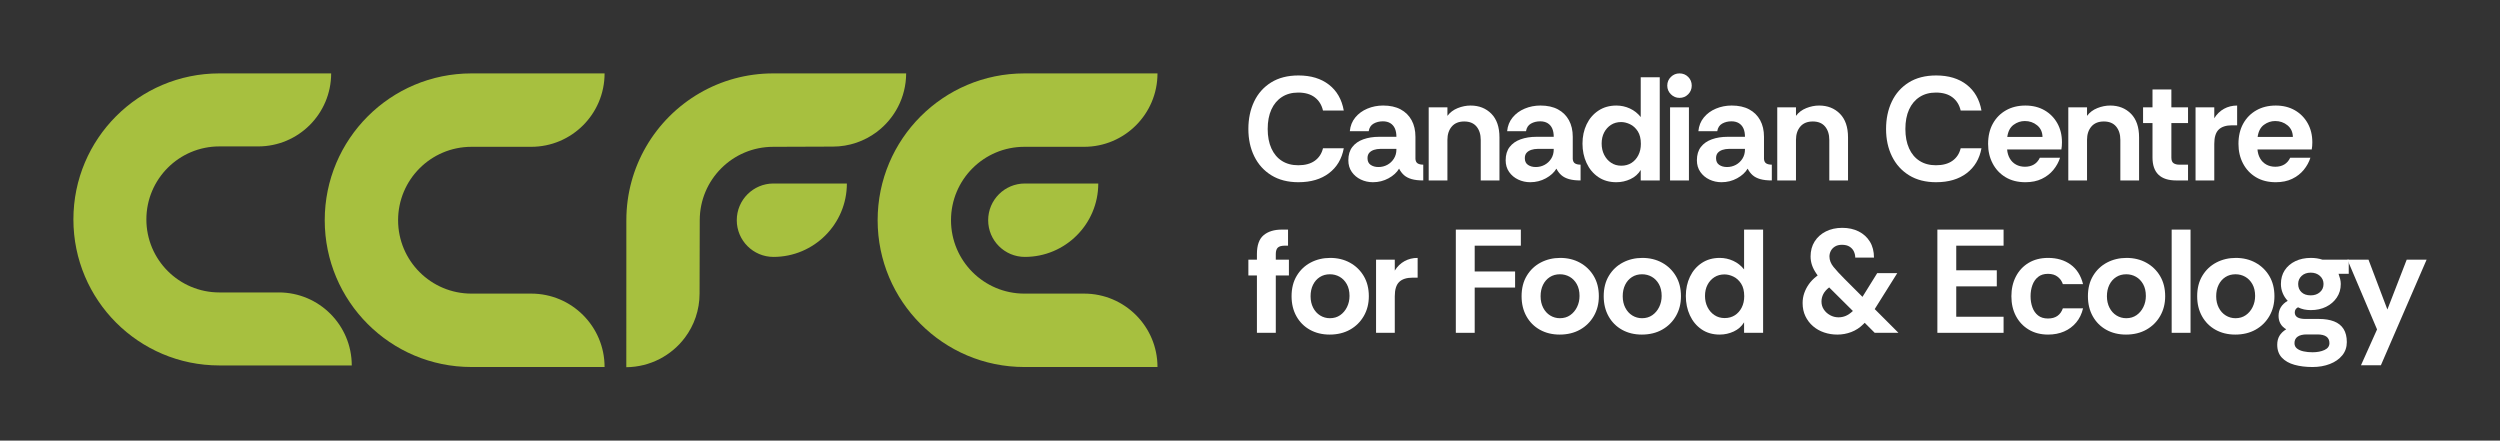 <?xml version="1.0" encoding="UTF-8"?>
<svg data-id="Layer_1" data-name="Layer 1" xmlns="http://www.w3.org/2000/svg" width="531.192" height="93.619" version="1.1" viewBox="0 0 531.192 93.619">
  <rect x="0" y="0" width="531.192" height="93.619" fill="#333333" stroke="none"/>
  <defs>
    <style>
      .cls-1 {
        fill: #fff;
      }

      .cls-1, .cls-2 {
        stroke-width: 0px;
      }

      .cls-2 {
        fill: #a7c03f;
      }
    </style>
  </defs>
  <g>
    <path class="cls-2" d="M112.872,62.386h-12.698c-8.609,0-15.588-6.983-15.588-15.596s6.979-15.596,15.588-15.596h12.698c8.609,0,15.588-6.983,15.588-15.596h-28.286c-17.218,0-31.176,13.966-31.176,31.193s13.958,31.191,31.176,31.191h28.286c0-8.613-6.979-15.596-15.588-15.596Z"/>
    <g>
      <path class="cls-2" d="M209.963,46.789c0,4.307,3.491,7.798,7.798,7.798,8.614,0,15.596-6.983,15.596-15.596h-15.596c-4.306,0-7.798,3.492-7.798,7.798Z"/>
      <path class="cls-2" d="M230.351,62.386h-12.698c-8.609,0-15.588-6.983-15.588-15.596s6.979-15.596,15.588-15.596h12.698c8.609,0,15.588-6.983,15.588-15.596h-28.286c-17.218,0-31.176,13.966-31.176,31.193s13.958,31.193,31.176,31.193h28.286c0-8.615-6.979-15.598-15.588-15.598Z"/>
    </g>
    <g>
      <path class="cls-2" d="M156.547,46.789c0,4.307,3.491,7.798,7.798,7.798,8.614,0,15.596-6.983,15.596-15.596h-15.596c-4.307,0-7.798,3.492-7.798,7.798Z"/>
      <path class="cls-2" d="M164.274,15.596h-.001c-5.685,0-11.014,1.522-15.604,4.18-4.73,2.74-8.674,6.686-11.411,11.419-2.652,4.587-4.171,9.911-4.173,15.59l-.009,31.238c5.095-.05,9.617-2.503,12.457-6.291,1.953-2.605,3.11-5.842,3.11-9.349l.036-15.589c0-8.615,6.982-15.599,15.594-15.599l12.67-.046c3.502,0,6.733-1.154,9.336-3.103,3.788-2.836,6.243-7.356,6.258-12.45h-28.263Z"/>
      <path class="cls-2" d="M133.076,46.827"/>
    </g>
    <path class="cls-2" d="M59.236,62.136h-12.63c-8.563,0-15.505-6.946-15.505-15.513s6.942-15.513,15.505-15.513h8.251c8.563,0,15.505-6.946,15.505-15.513h-23.757c-17.126,0-31.009,13.89-31.009,31.026s13.883,31.026,31.009,31.026h28.135c0-8.567-6.941-15.513-15.504-15.513Z"/>
  </g>
  <g>
    <g>
      <path class="cls-1" d="M275.902,38.717c-2.256,0-4.178-.491-5.765-1.472-1.588-.982-2.799-2.324-3.634-4.026-.836-1.702-1.253-3.639-1.253-5.812s.407-4.114,1.222-5.827c.815-1.712,2.016-3.065,3.603-4.057s3.529-1.488,5.827-1.488c2.632,0,4.788.653,6.469,1.958s2.731,3.138,3.149,5.498h-4.417c-.272-1.19-.852-2.125-1.739-2.803-.888-.679-2.063-1.018-3.524-1.018-1.337,0-2.491.313-3.462.94-.971.627-1.718,1.514-2.24,2.663-.523,1.149-.783,2.528-.783,4.135,0,1.588.261,2.961.783,4.12.522,1.159,1.269,2.047,2.24,2.663s2.125.924,3.462.924c1.461,0,2.636-.318,3.524-.956.887-.637,1.467-1.52,1.739-2.647h4.417c-.418,2.256-1.468,4.021-3.149,5.294-1.682,1.274-3.838,1.911-6.469,1.911Z"/>
      <path class="cls-1" d="M291.723,38.717c-.919,0-1.775-.188-2.569-.564s-1.436-.913-1.927-1.613-.736-1.53-.736-2.49c0-1.148.282-2.089.846-2.82.564-.731,1.342-1.274,2.334-1.629s2.104-.532,3.337-.532h3.697c0-.71-.11-1.305-.329-1.786-.22-.48-.544-.851-.971-1.112-.428-.261-.956-.392-1.582-.392-.731,0-1.384.162-1.958.485-.575.324-.924.861-1.049,1.613h-4.01c.104-1.128.491-2.099,1.159-2.914.668-.814,1.524-1.441,2.569-1.88,1.044-.439,2.161-.658,3.352-.658,1.462,0,2.699.272,3.713.815,1.013.544,1.79,1.311,2.334,2.303.543.992.814,2.167.814,3.524v4.73c.042.46.209.773.501.94.293.168.679.251,1.16.251v3.352c-.982,0-1.802-.094-2.459-.282-.658-.188-1.196-.465-1.613-.83-.418-.365-.773-.83-1.065-1.394-.481.814-1.227,1.499-2.24,2.052-1.017.554-2.118.831-3.308.831ZM292.882,35.49c.689,0,1.321-.157,1.895-.47.574-.313,1.039-.752,1.394-1.316s.533-1.211.533-1.942v-.125h-3.446c-.459,0-.898.068-1.316.203-.418.136-.752.345-1.002.627-.251.282-.376.663-.376,1.144,0,.648.224,1.123.674,1.425.448.303.996.454,1.644.454Z"/>
      <path class="cls-1" d="M303.564,38.341v-15.539h3.979v1.817c.543-.731,1.269-1.279,2.177-1.644.909-.365,1.822-.549,2.741-.549,1.796,0,3.269.58,4.417,1.739,1.148,1.16,1.723,2.836,1.723,5.029v9.148h-3.979v-8.615c0-1.169-.298-2.115-.893-2.835s-1.468-1.081-2.616-1.081-2.031.361-2.647,1.081-.924,1.666-.924,2.835v8.615h-3.978Z"/>
      <path class="cls-1" d="M325.15,38.717c-.919,0-1.775-.188-2.569-.564s-1.436-.913-1.927-1.613-.736-1.53-.736-2.49c0-1.148.282-2.089.846-2.82.564-.731,1.342-1.274,2.334-1.629s2.104-.532,3.337-.532h3.697c0-.71-.11-1.305-.329-1.786-.22-.48-.544-.851-.971-1.112-.428-.261-.956-.392-1.582-.392-.731,0-1.384.162-1.958.485-.575.324-.924.861-1.049,1.613h-4.01c.104-1.128.491-2.099,1.159-2.914.668-.814,1.524-1.441,2.569-1.88,1.044-.439,2.162-.658,3.352-.658,1.462,0,2.699.272,3.713.815,1.013.544,1.79,1.311,2.334,2.303.543.992.814,2.167.814,3.524v4.73c.042.46.209.773.501.94.293.168.679.251,1.16.251v3.352c-.982,0-1.802-.094-2.459-.282-.658-.188-1.196-.465-1.613-.83-.418-.365-.773-.83-1.065-1.394-.481.814-1.227,1.499-2.24,2.052-1.017.554-2.118.831-3.308.831ZM326.309,35.49c.689,0,1.321-.157,1.895-.47.574-.313,1.039-.752,1.394-1.316s.533-1.211.533-1.942v-.125h-3.446c-.459,0-.898.068-1.316.203-.418.136-.752.345-1.002.627-.251.282-.376.663-.376,1.144,0,.648.224,1.123.674,1.425.448.303.996.454,1.644.454Z"/>
      <path class="cls-1" d="M343.446,38.717c-1.504,0-2.794-.371-3.869-1.112-1.076-.741-1.901-1.733-2.475-2.976-.575-1.242-.861-2.616-.861-4.12s.292-2.867.877-4.088c.584-1.222,1.42-2.193,2.506-2.914s2.36-1.081,3.822-1.081c1.002,0,1.958.209,2.867.627.908.418,1.676,1.024,2.303,1.817v-8.459h4.041v21.93h-4.041v-2.224c-.523.857-1.253,1.504-2.193,1.942-.94.439-1.933.658-2.977.658ZM344.48,35.208c.835,0,1.561-.198,2.178-.595.615-.397,1.101-.945,1.457-1.645.355-.7.532-1.499.532-2.397,0-1.107-.219-2-.658-2.679s-.982-1.175-1.629-1.488c-.648-.313-1.284-.47-1.911-.47-.814,0-1.53.199-2.146.595-.616.397-1.102.935-1.457,1.613-.355.679-.532,1.468-.532,2.365,0,.877.177,1.671.532,2.381.355.71.846,1.274,1.473,1.692.626.42,1.346.628,2.161.628Z"/>
      <path class="cls-1" d="M356.854,20.797c-.71,0-1.321-.256-1.833-.768-.512-.511-.767-1.122-.767-1.833,0-.731.255-1.347.767-1.848.511-.501,1.122-.752,1.833-.752.731,0,1.347.25,1.848.752.501.501.752,1.118.752,1.848,0,.71-.251,1.321-.752,1.833-.501.512-1.117.768-1.848.768ZM354.849,38.341v-15.539h4.01v15.539h-4.01Z"/>
      <path class="cls-1" d="M365.783,38.717c-.919,0-1.776-.188-2.569-.564-.794-.376-1.436-.913-1.927-1.613s-.736-1.53-.736-2.49c0-1.148.282-2.089.846-2.82.564-.731,1.342-1.274,2.334-1.629s2.104-.532,3.337-.532h3.697c0-.71-.11-1.305-.329-1.786-.22-.48-.544-.851-.971-1.112-.428-.261-.956-.392-1.582-.392-.731,0-1.384.162-1.958.485-.575.324-.924.861-1.049,1.613h-4.01c.104-1.128.491-2.099,1.159-2.914.668-.814,1.524-1.441,2.569-1.88,1.044-.439,2.161-.658,3.352-.658,1.462,0,2.699.272,3.713.815,1.013.544,1.79,1.311,2.334,2.303.543.992.814,2.167.814,3.524v4.73c.042.46.209.773.501.94.293.168.679.251,1.16.251v3.352c-.982,0-1.802-.094-2.459-.282-.658-.188-1.196-.465-1.613-.83-.418-.365-.773-.83-1.065-1.394-.481.814-1.227,1.499-2.24,2.052-1.016.554-2.118.831-3.308.831ZM366.942,35.49c.689,0,1.321-.157,1.895-.47.574-.313,1.039-.752,1.394-1.316s.533-1.211.533-1.942v-.125h-3.446c-.459,0-.898.068-1.316.203-.418.136-.752.345-1.003.627-.251.282-.376.663-.376,1.144,0,.648.224,1.123.674,1.425.449.303.997.454,1.645.454Z"/>
      <path class="cls-1" d="M377.625,38.341v-15.539h3.979v1.817c.543-.731,1.269-1.279,2.177-1.644.909-.365,1.822-.549,2.741-.549,1.796,0,3.269.58,4.417,1.739,1.148,1.16,1.723,2.836,1.723,5.029v9.148h-3.979v-8.615c0-1.169-.298-2.115-.893-2.835s-1.468-1.081-2.616-1.081-2.031.361-2.647,1.081-.924,1.666-.924,2.835v8.615h-3.978Z"/>
      <path class="cls-1" d="M411.397,38.717c-2.256,0-4.178-.491-5.765-1.472-1.588-.982-2.799-2.324-3.634-4.026-.836-1.702-1.253-3.639-1.253-5.812s.407-4.114,1.222-5.827c.815-1.712,2.016-3.065,3.603-4.057s3.529-1.488,5.827-1.488c2.632,0,4.788.653,6.469,1.958s2.731,3.138,3.149,5.498h-4.417c-.272-1.19-.852-2.125-1.739-2.803-.888-.679-2.063-1.018-3.525-1.018-1.337,0-2.491.313-3.462.94s-1.718,1.514-2.24,2.663c-.523,1.149-.783,2.528-.783,4.135,0,1.588.261,2.961.783,4.12.522,1.159,1.269,2.047,2.24,2.663.971.616,2.125.924,3.462.924,1.461,0,2.636-.318,3.525-.956.887-.637,1.467-1.52,1.739-2.647h4.417c-.418,2.256-1.468,4.021-3.149,5.294-1.681,1.274-3.837,1.911-6.469,1.911Z"/>
      <path class="cls-1" d="M430.351,38.717c-1.629,0-3.034-.355-4.214-1.065-1.18-.71-2.094-1.681-2.741-2.914-.648-1.232-.971-2.62-.971-4.166,0-1.65.333-3.08,1.002-4.292.668-1.211,1.598-2.156,2.788-2.836,1.191-.678,2.569-1.018,4.135-1.018,1.546,0,2.898.335,4.057,1.003s2.068,1.587,2.725,2.757c.658,1.17.987,2.517.987,4.042,0,.272-.011.538-.031.799-.021.261-.053.506-.094.736h-11.528c.062.731.255,1.373.579,1.926.324.554.762.982,1.316,1.284.553.303,1.185.454,1.895.454.731,0,1.362-.157,1.895-.47.532-.313.956-.793,1.269-1.441h4.292c-.293.919-.762,1.776-1.409,2.569-.648.794-1.467,1.431-2.459,1.911-.992.481-2.157.721-3.493.721ZM426.497,29.099h7.488c-.021-1.044-.402-1.869-1.143-2.475-.742-.605-1.614-.908-2.616-.908-.857,0-1.65.266-2.381.799-.732.532-1.181,1.393-1.348,2.584Z"/>
      <path class="cls-1" d="M439.467,38.341v-15.539h3.979v1.817c.543-.731,1.269-1.279,2.177-1.644.909-.365,1.822-.549,2.741-.549,1.796,0,3.269.58,4.417,1.739,1.148,1.16,1.723,2.836,1.723,5.029v9.148h-3.979v-8.615c0-1.169-.298-2.115-.893-2.835s-1.468-1.081-2.616-1.081-2.031.361-2.647,1.081c-.616.721-.924,1.666-.924,2.835v8.615h-3.978Z"/>
      <path class="cls-1" d="M462.4,38.341c-1.671,0-2.929-.407-3.775-1.222s-1.269-2.037-1.269-3.666v-7.299h-2.005v-3.352h2.005v-3.791h4.01v3.791h3.54v3.352h-3.54v7.331c0,.585.157.982.47,1.191s.721.313,1.222.313h1.848v3.352h-2.506Z"/>
      <path class="cls-1" d="M466.504,38.341v-15.539h3.979v2.318c.543-.877,1.232-1.545,2.068-2.005.835-.459,1.765-.689,2.788-.689v4.198h-1.065c-1.274,0-2.224.303-2.851.909s-.94,1.619-.94,3.039v7.769h-3.979Z"/>
      <path class="cls-1" d="M483.547,38.717c-1.629,0-3.034-.355-4.214-1.065-1.18-.71-2.094-1.681-2.741-2.914-.648-1.232-.971-2.62-.971-4.166,0-1.65.333-3.08,1.002-4.292.668-1.211,1.598-2.156,2.788-2.836,1.191-.678,2.569-1.018,4.135-1.018,1.546,0,2.898.335,4.057,1.003s2.068,1.587,2.725,2.757c.658,1.17.987,2.517.987,4.042,0,.272-.011.538-.031.799-.021.261-.053.506-.094.736h-11.529c.062.731.255,1.373.579,1.926.324.554.762.982,1.316,1.284.553.303,1.185.454,1.895.454.731,0,1.362-.157,1.895-.47.532-.313.956-.793,1.269-1.441h4.292c-.293.919-.762,1.776-1.409,2.569-.648.794-1.468,1.431-2.459,1.911-.991.481-2.156.721-3.492.721ZM479.693,29.099h7.488c-.021-1.044-.402-1.869-1.143-2.475-.742-.605-1.614-.908-2.616-.908-.857,0-1.65.266-2.381.799-.732.532-1.181,1.393-1.348,2.584Z"/>
    </g>
    <g>
      <path class="cls-1" d="M267.067,70.714v-12.187h-1.817v-3.352h1.817v-1.191c0-1.88.475-3.216,1.425-4.01.95-.793,2.24-1.191,3.869-1.191h1.316v3.415h-.689c-.689,0-1.18.136-1.473.407-.293.271-.439.731-.439,1.378v1.191h2.788v3.352h-2.788v12.187h-4.009Z"/>
      <path class="cls-1" d="M282.512,71.09c-1.566,0-2.961-.34-4.182-1.018-1.222-.678-2.177-1.634-2.867-2.866-.689-1.232-1.034-2.653-1.034-4.261,0-1.692.37-3.149,1.112-4.37.741-1.222,1.733-2.156,2.976-2.804,1.242-.647,2.616-.971,4.12-.971,1.566,0,2.966.34,4.198,1.018,1.232.679,2.209,1.625,2.929,2.836.72,1.212,1.081,2.642,1.081,4.292,0,1.566-.355,2.966-1.065,4.198-.71,1.232-1.687,2.198-2.929,2.898-1.243.698-2.69,1.048-4.339,1.048ZM282.574,67.612c.835,0,1.561-.214,2.177-.642.616-.428,1.101-1.002,1.457-1.723.355-.721.533-1.509.533-2.365,0-.982-.194-1.817-.58-2.506-.387-.689-.893-1.211-1.52-1.566-.627-.355-1.316-.533-2.068-.533-.814,0-1.53.199-2.146.596s-1.097.945-1.442,1.644c-.345.7-.517,1.509-.517,2.428s.183,1.734.548,2.443c.365.71.861,1.258,1.488,1.645s1.319.579,2.07.579Z"/>
      <path class="cls-1" d="M292.38,70.714v-15.539h3.979v2.318c.543-.877,1.232-1.545,2.068-2.005.835-.459,1.765-.689,2.788-.689v4.198h-1.065c-1.274,0-2.224.303-2.851.909s-.94,1.619-.94,3.039v7.769s-3.979,0-3.979,0Z"/>
      <path class="cls-1" d="M309.329,70.714v-21.93h13.816v3.415h-9.806v5.483h8.584v3.415h-8.584v9.618h-4.01Z"/>
      <path class="cls-1" d="M331.385,71.09c-1.566,0-2.961-.34-4.182-1.018-1.222-.678-2.177-1.634-2.867-2.866-.689-1.232-1.034-2.653-1.034-4.261,0-1.692.37-3.149,1.112-4.37.741-1.222,1.733-2.156,2.976-2.804,1.242-.647,2.616-.971,4.12-.971,1.566,0,2.966.34,4.198,1.018,1.232.679,2.209,1.625,2.929,2.836.72,1.212,1.08,2.642,1.08,4.292,0,1.566-.355,2.966-1.065,4.198-.71,1.232-1.687,2.198-2.929,2.898-1.242.698-2.689,1.048-4.338,1.048ZM331.447,67.612c.835,0,1.561-.214,2.177-.642.616-.428,1.101-1.002,1.457-1.723.355-.721.533-1.509.533-2.365,0-.982-.194-1.817-.58-2.506-.387-.689-.893-1.211-1.52-1.566-.627-.355-1.316-.533-2.068-.533-.814,0-1.53.199-2.146.596s-1.097.945-1.442,1.644c-.345.7-.517,1.509-.517,2.428s.183,1.734.548,2.443c.365.71.861,1.258,1.488,1.645s1.319.579,2.07.579Z"/>
      <path class="cls-1" d="M348.834,71.09c-1.566,0-2.961-.34-4.182-1.018-1.222-.678-2.177-1.634-2.867-2.866-.689-1.232-1.034-2.653-1.034-4.261,0-1.692.37-3.149,1.112-4.37.741-1.222,1.733-2.156,2.976-2.804,1.242-.647,2.616-.971,4.12-.971,1.566,0,2.966.34,4.198,1.018,1.232.679,2.209,1.625,2.929,2.836.72,1.212,1.08,2.642,1.08,4.292,0,1.566-.355,2.966-1.065,4.198-.71,1.232-1.687,2.198-2.929,2.898-1.242.698-2.688,1.048-4.338,1.048ZM348.897,67.612c.835,0,1.561-.214,2.177-.642.616-.428,1.101-1.002,1.457-1.723.355-.721.533-1.509.533-2.365,0-.982-.194-1.817-.58-2.506-.387-.689-.893-1.211-1.52-1.566-.627-.355-1.316-.533-2.068-.533-.814,0-1.53.199-2.146.596s-1.097.945-1.442,1.644c-.345.7-.517,1.509-.517,2.428s.183,1.734.548,2.443c.365.71.861,1.258,1.488,1.645s1.318.579,2.07.579Z"/>
      <path class="cls-1" d="M365.407,71.09c-1.504,0-2.794-.371-3.869-1.112-1.076-.741-1.901-1.733-2.475-2.976-.575-1.242-.861-2.616-.861-4.12s.292-2.867.877-4.088c.584-1.222,1.42-2.193,2.506-2.914s2.36-1.081,3.822-1.081c1.002,0,1.958.209,2.867.627.908.418,1.676,1.024,2.303,1.817v-8.459h4.041v21.93h-4.041v-2.224c-.523.857-1.253,1.504-2.193,1.942-.941.439-1.933.658-2.977.658ZM366.44,67.581c.835,0,1.561-.198,2.178-.595.615-.397,1.101-.945,1.457-1.645.355-.7.532-1.499.532-2.397,0-1.107-.219-2-.658-2.679s-.982-1.175-1.629-1.488c-.648-.313-1.284-.47-1.911-.47-.814,0-1.53.199-2.146.595-.616.397-1.102.935-1.457,1.613-.355.679-.532,1.468-.532,2.365,0,.877.177,1.671.532,2.381s.846,1.274,1.473,1.692c.626.42,1.347.628,2.161.628Z"/>
      <path class="cls-1" d="M390.375,71.09c-.982,0-1.916-.151-2.804-.454-.888-.302-1.671-.747-2.35-1.331-.679-.584-1.217-1.289-1.613-2.115-.397-.825-.595-1.759-.595-2.804,0-.731.115-1.43.345-2.099.229-.668.558-1.305.987-1.911.428-.606.956-1.148,1.582-1.629l.282-.219-.282-.407c-.418-.605-.726-1.206-.924-1.802-.198-.595-.297-1.206-.297-1.833,0-1.211.287-2.271.861-3.18s1.368-1.618,2.381-2.13c1.013-.511,2.177-.767,3.493-.767s2.48.256,3.493.767c1.013.512,1.806,1.238,2.381,2.177.574.94.862,2.068.862,3.384h-3.979c0-.439-.094-.867-.282-1.284-.188-.418-.491-.762-.909-1.034-.418-.271-.961-.407-1.629-.407-.606,0-1.107.125-1.504.376-.397.25-.689.564-.877.94-.188.376-.282.762-.282,1.159,0,.773.287,1.514.862,2.224.574.71,1.362,1.566,2.365,2.569l3.791,3.791,3.133-5.044h4.26l-4.793,7.644,5.044,5.044h-5.044l-2.13-2.13-.313.313c-.731.732-1.572,1.28-2.522,1.645-.951.364-1.948.547-2.993.547ZM390.626,67.425c.543,0,1.055-.099,1.535-.298.48-.198.992-.548,1.535-1.049l-5.044-5.013c-.585.46-1.003.94-1.253,1.442-.251.501-.376,1.023-.376,1.566,0,.627.167,1.19.501,1.691.334.502.778.904,1.331,1.206.554.303,1.145.455,1.771.455Z"/>
      <path class="cls-1" d="M411.647,70.714v-21.93h14.067v3.415h-10.057v5.232h8.615v3.415h-8.615v6.454h10.057v3.415h-14.067Z"/>
      <path class="cls-1" d="M435.175,71.09c-1.566,0-2.935-.35-4.104-1.049-1.17-.7-2.078-1.66-2.726-2.882s-.971-2.627-.971-4.214c0-1.566.318-2.966.956-4.198.637-1.232,1.54-2.198,2.71-2.898,1.17-.7,2.548-1.05,4.135-1.05,1.88,0,3.472.47,4.778,1.41,1.305.94,2.188,2.329,2.647,4.167h-4.292c-.188-.606-.548-1.122-1.08-1.551-.533-.428-1.227-.642-2.083-.642s-1.556.219-2.099.658-.945,1.018-1.206,1.739c-.262.721-.392,1.509-.392,2.365s.13,1.644.392,2.365c.261.721.663,1.295,1.206,1.723s1.243.642,2.099.642c.814,0,1.483-.183,2.005-.548s.909-.903,1.159-1.613h4.292c-.272,1.17-.758,2.172-1.457,3.007-.7.836-1.556,1.473-2.569,1.911-1.014.439-2.147.658-3.4.658Z"/>
      <path class="cls-1" d="M451.717,71.09c-1.566,0-2.961-.34-4.182-1.018-1.222-.678-2.177-1.634-2.867-2.866-.689-1.232-1.034-2.653-1.034-4.261,0-1.692.37-3.149,1.112-4.37.741-1.222,1.733-2.156,2.976-2.804,1.242-.647,2.616-.971,4.12-.971,1.566,0,2.966.34,4.198,1.018,1.232.679,2.209,1.625,2.929,2.836.72,1.212,1.08,2.642,1.08,4.292,0,1.566-.355,2.966-1.065,4.198-.71,1.232-1.687,2.198-2.929,2.898-1.242.698-2.689,1.048-4.338,1.048ZM451.779,67.612c.835,0,1.561-.214,2.177-.642.616-.428,1.101-1.002,1.457-1.723.355-.721.533-1.509.533-2.365,0-.982-.194-1.817-.58-2.506-.387-.689-.893-1.211-1.52-1.566-.627-.355-1.316-.533-2.068-.533-.814,0-1.53.199-2.146.596s-1.097.945-1.442,1.644c-.345.7-.517,1.509-.517,2.428s.183,1.734.548,2.443c.365.71.861,1.258,1.488,1.645s1.319.579,2.07.579Z"/>
      <path class="cls-1" d="M461.429,70.714v-21.93h4.01v21.93h-4.01Z"/>
      <path class="cls-1" d="M474.931,71.09c-1.566,0-2.961-.34-4.182-1.018-1.222-.678-2.177-1.634-2.867-2.866-.689-1.232-1.034-2.653-1.034-4.261,0-1.692.37-3.149,1.112-4.37.741-1.222,1.733-2.156,2.976-2.804,1.242-.647,2.616-.971,4.12-.971,1.566,0,2.966.34,4.198,1.018,1.232.679,2.209,1.625,2.929,2.836.721,1.212,1.081,2.642,1.081,4.292,0,1.566-.355,2.966-1.065,4.198-.71,1.232-1.687,2.198-2.929,2.898-1.243.698-2.689,1.048-4.339,1.048ZM474.994,67.612c.835,0,1.561-.214,2.177-.642.616-.428,1.101-1.002,1.457-1.723.355-.721.533-1.509.533-2.365,0-.982-.194-1.817-.58-2.506-.387-.689-.893-1.211-1.52-1.566-.627-.355-1.316-.533-2.068-.533-.814,0-1.53.199-2.146.596s-1.097.945-1.441,1.644c-.345.7-.517,1.509-.517,2.428s.183,1.734.548,2.443c.365.71.861,1.258,1.488,1.645s1.317.579,2.069.579Z"/>
      <path class="cls-1" d="M491.347,77.982c-1.421,0-2.694-.157-3.822-.47-1.127-.313-2.02-.82-2.679-1.519-.658-.7-.987-1.614-.987-2.741,0-.732.157-1.363.47-1.895.313-.533.793-.997,1.441-1.395-.544-.313-.95-.71-1.222-1.19-.272-.48-.407-1.034-.407-1.661,0-1.378.647-2.443,1.942-3.195-.459-.48-.814-1.028-1.065-1.645-.25-.616-.376-1.258-.376-1.927,0-1.127.271-2.104.814-2.929s1.295-1.467,2.256-1.927c.961-.459,2.057-.689,3.289-.689.898,0,1.723.125,2.475.376h5.576v3.007h-2.162c.125.355.235.71.329,1.065.094.355.141.721.141,1.096,0,1.087-.282,2.047-.846,2.883s-1.321,1.488-2.272,1.958c-.95.47-2.031.705-3.243.705-.522,0-1.002-.047-1.441-.141-.439-.094-.867-.245-1.284-.454-.459.23-.689.595-.689,1.096,0,.919.762,1.379,2.287,1.379h2.851c1.253,0,2.323.172,3.211.517.888.345,1.561.883,2.021,1.614.459.731.689,1.66.689,2.788,0,1.086-.324,2.025-.971,2.819-.648.793-1.525,1.405-2.632,1.833-1.104.428-2.336.642-3.694.642ZM491.347,74.849c1.002,0,1.854-.162,2.554-.485.699-.324,1.049-.81,1.049-1.457,0-1.232-.857-1.848-2.569-1.848h-2.256c-.836,0-1.478.157-1.927.47-.449.314-.674.773-.674,1.379,0,.48.177.861.533,1.143.355.282.825.486,1.41.611.585.125,1.212.187,1.88.187ZM490.971,62.756c.793,0,1.446-.224,1.958-.674.511-.449.767-1.028.767-1.739,0-.689-.256-1.263-.767-1.723-.512-.459-1.165-.689-1.958-.689s-1.436.23-1.927.689c-.491.46-.736,1.034-.736,1.723,0,.71.235,1.29.705,1.739.47.451,1.123.674,1.958.674Z"/>
      <path class="cls-1" d="M501.655,77.607l3.414-7.613-6.297-14.818h4.48l4.011,10.589,4.104-10.589h4.229l-9.712,22.431h-4.229Z"/>
    </g>
  </g>
</svg>